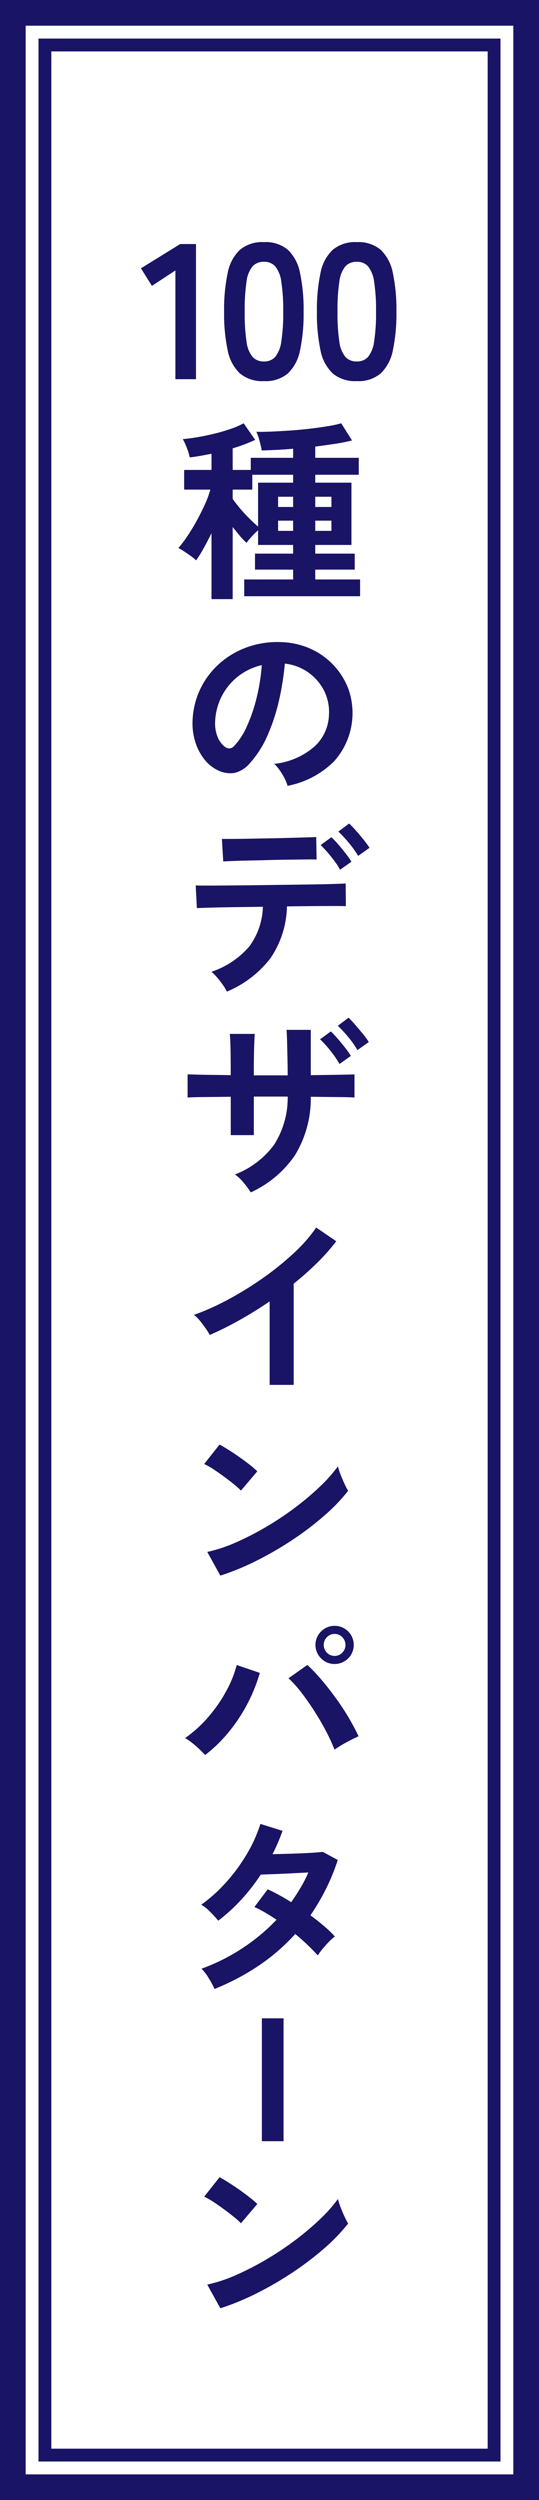 <svg xmlns="http://www.w3.org/2000/svg" width="84" height="389" viewBox="0 0 84 389"><rect x="0" y="0" width="84" height="389" fill="#808080" stroke="none"/><g transform="translate(-70 -4042.543)"><g transform="translate(-526 824.543)"><g transform="translate(596 3218)" fill="#fff"><path d="M 82 387 L 2 387 L 2 2 L 82 2 L 82 387 Z" stroke="none"/><path d="M 4 4 L 4 385 L 80 385 L 80 4 L 4 4 M 0 0 L 84 0 L 84 389 L 0 389 L 0 0 Z" stroke="none" fill="#191465"/></g><g transform="translate(602 3224)" fill="none" stroke="#191465" stroke-width="2"><rect width="72" height="377" stroke="none"/><rect x="1" y="1" width="70" height="375" fill="none"/></g></g><g transform="translate(3326 1313.089)"><path d="M4.96,37.22V26.96q-.63,1.29-1.26,2.415A17.539,17.539,0,0,1,2.56,31.19a6.84,6.84,0,0,0-.855-.7q-.525-.375-1.05-.72A6.753,6.753,0,0,0-.2,29.27a18.964,18.964,0,0,0,1.365-1.8q.735-1.08,1.44-2.355t1.29-2.55A15.411,15.411,0,0,0,4.78,20.18H.7V17.12H4.96V14.6q-.9.18-1.755.33t-1.635.24a9.615,9.615,0,0,0-.45-1.47,9.312,9.312,0,0,0-.63-1.38q1.08-.09,2.385-.315t2.64-.555Q6.85,11.12,8,10.715A12.794,12.794,0,0,0,9.97,9.86l1.8,2.58a25.94,25.94,0,0,1-3.51,1.32v3.36h2.82V15.23h6.6V13.82q-1.35.12-2.61.18t-2.28.09q-.12-.69-.36-1.56a7.744,7.744,0,0,0-.48-1.35q.99.03,2.37-.03t2.925-.165q1.545-.105,3.06-.285t2.79-.39a17.672,17.672,0,0,0,2.085-.45l1.68,2.67a25.114,25.114,0,0,1-2.64.525q-1.5.225-3.09.435v1.74h6.78v2.64H21.13V19.1h5.64v9.69H21.13v1.35h6.15v2.49H21.13v1.53h6.99v2.61H10.06V34.16h7.62V32.63H11.74V30.14h5.94V28.79H12.22V26.51a12.681,12.681,0,0,0-.99.975,9.525,9.525,0,0,0-.81.975,9.955,9.955,0,0,1-1.035-1.08Q8.83,26.72,8.26,26V37.22Zm7.26-11.28V19.1h5.46V17.87H11.32v2.31H8.26v1.44q.39.57,1.08,1.4t1.47,1.605Q11.59,25.4,12.22,25.94Zm8.91.66h2.52V25.01H21.13Zm0-3.72h2.52V21.29H21.13ZM15.34,26.6h2.34V25.01H15.34Zm0-3.72h2.34V21.29H15.34Zm1.47,43.39a5.77,5.77,0,0,0-.45-1.14,9.78,9.78,0,0,0-.765-1.275,6.465,6.465,0,0,0-.855-1.005,11.286,11.286,0,0,0,6.255-2.685A6.932,6.932,0,0,0,23.26,55.32a7.4,7.4,0,0,0-.81-3.96,7.812,7.812,0,0,0-6.06-4.11,42.069,42.069,0,0,1-.9,5.7A29.85,29.85,0,0,1,13.7,58.41a15.748,15.748,0,0,1-2.745,4.32,4.545,4.545,0,0,1-2.385,1.53,4.278,4.278,0,0,1-2.445-.33,5.837,5.837,0,0,1-2.22-1.71,8.269,8.269,0,0,1-1.47-2.775,9.687,9.687,0,0,1-.42-3.435A12.417,12.417,0,0,1,6.37,47.1a13.134,13.134,0,0,1,4.41-2.49,14.12,14.12,0,0,1,5.31-.69,11.939,11.939,0,0,1,4.29,1.02,11.2,11.2,0,0,1,5.865,6.12,11.23,11.23,0,0,1-2.2,11.415A13.974,13.974,0,0,1,16.81,66.27ZM7.06,60.21a1.156,1.156,0,0,0,.69.24,1.037,1.037,0,0,0,.72-.36,10.587,10.587,0,0,0,1.995-3.06,24.873,24.873,0,0,0,1.53-4.47,29.735,29.735,0,0,0,.8-5.07,9.315,9.315,0,0,0-6.21,4.785A9.531,9.531,0,0,0,5.53,56.19,5.651,5.651,0,0,0,5.9,58.635,3.7,3.7,0,0,0,7.06,60.21Zm.3,38.08a7.231,7.231,0,0,0-.63-1.05,14.306,14.306,0,0,0-.9-1.155,8.176,8.176,0,0,0-.87-.885,13.326,13.326,0,0,0,5.91-3.96,10.934,10.934,0,0,0,2.1-6.15l-4.545.06q-2.175.03-3.705.075T2.68,85.3L2.5,81.76q.36.03,1.71.03t3.33-.015q1.98-.015,4.305-.045l4.635-.06q2.31-.03,4.305-.06t3.36-.075q1.365-.045,1.725-.075L25.9,85q-.42-.03-1.77-.03t-3.27.015q-1.92.015-4.14.045a14.822,14.822,0,0,1-2.565,8.055A16.616,16.616,0,0,1,7.36,98.29ZM6.79,78.04l-.21-3.51H8.065q1.125,0,2.67-.03l3.24-.06q1.7-.03,3.24-.075l2.64-.075q1.095-.03,1.425-.06l.06,3.51q-.39-.03-1.485-.015t-2.61.03q-1.515.015-3.15.06t-3.15.075q-1.515.03-2.625.075T6.79,78.04Zm21.03-.87a15.971,15.971,0,0,0-1.47-2.04,18.167,18.167,0,0,0-1.62-1.74l1.68-1.26q.42.39,1.05,1.095t1.215,1.44q.585.735.915,1.245ZM25,79.33a10.075,10.075,0,0,0-.87-1.35q-.54-.72-1.11-1.38a14.728,14.728,0,0,0-1.05-1.11l1.68-1.23a14.992,14.992,0,0,1,1.035,1.1q.615.7,1.2,1.455a12.283,12.283,0,0,1,.885,1.26Zm-13.92,50.2A14.054,14.054,0,0,0,10,128.06a7.012,7.012,0,0,0-1.38-1.32,13.582,13.582,0,0,0,6.1-4.635,13.57,13.57,0,0,0,2.115-7.485H11.56v6H7.96v-5.97q-2.28.03-4.125.045t-2.6.075v-3.6q.36,0,1.335.03t2.385.045q1.41.015,3,.045,0-2.55-.03-4.14t-.12-2.28h3.9q-.06.66-.105,2.31t-.045,4.14h5.28q0-1.05-.03-2.415t-.06-2.64q-.03-1.275-.09-2.025h3.78v7.05q2.25-.03,4.11-.06t2.7-.06v3.6q-.78-.06-2.655-.075t-4.155-.045a16.972,16.972,0,0,1-2.46,9.09A16.757,16.757,0,0,1,11.08,129.53Zm13.83-19.98a15.819,15.819,0,0,0-1.425-2.07,15.74,15.74,0,0,0-1.605-1.77l1.68-1.23a14.99,14.99,0,0,1,1.035,1.095q.615.705,1.2,1.455a12.283,12.283,0,0,1,.885,1.26Zm2.79-2.16a13.838,13.838,0,0,0-1.44-2.04,18.167,18.167,0,0,0-1.62-1.74l1.68-1.26a14.992,14.992,0,0,1,1.035,1.1q.615.705,1.215,1.44a10.471,10.471,0,0,1,.9,1.245ZM14.02,159.48V146.49q-2.28,1.56-4.665,2.895A51.864,51.864,0,0,1,4.69,151.71a10.52,10.52,0,0,0-.66-1.05q-.42-.6-.885-1.17a5.124,5.124,0,0,0-.915-.9,39.327,39.327,0,0,0,5.4-2.43,52.349,52.349,0,0,0,5.385-3.33,45.225,45.225,0,0,0,4.755-3.84A24.008,24.008,0,0,0,21.28,135l3.12,2.13a30.486,30.486,0,0,1-2.985,3.375,47.852,47.852,0,0,1-3.645,3.225v15.75ZM6.34,189.16,4.3,185.47a23.049,23.049,0,0,0,4.485-1.485,45.081,45.081,0,0,0,4.725-2.43,47.538,47.538,0,0,0,4.5-3,43.053,43.053,0,0,0,3.855-3.255,23.242,23.242,0,0,0,2.8-3.15,10.365,10.365,0,0,0,.405,1.26q.285.75.615,1.455a11.424,11.424,0,0,0,.57,1.1,28.191,28.191,0,0,1-3.675,3.825,46.876,46.876,0,0,1-4.875,3.72,53.141,53.141,0,0,1-5.58,3.255A40.352,40.352,0,0,1,6.34,189.16Zm3.21-13.23a10.769,10.769,0,0,0-1.1-.99q-.7-.57-1.56-1.2T5.23,172.585a10.925,10.925,0,0,0-1.41-.795l2.4-3.03q.6.33,1.41.84T9.3,170.71q.855.6,1.6,1.185a13.278,13.278,0,0,1,1.2,1.035ZM3.97,217.07a17.629,17.629,0,0,0-1.425-1.38A11.366,11.366,0,0,0,.85,214.43a19.435,19.435,0,0,0,3.63-3.3A22.749,22.749,0,0,0,7.27,207.1a17.537,17.537,0,0,0,1.62-4.035l3.6,1.23a25.116,25.116,0,0,1-1.875,4.695,25.714,25.714,0,0,1-2.9,4.425A22.368,22.368,0,0,1,3.97,217.07Zm20.16-.84a28.278,28.278,0,0,0-1.335-2.895q-.825-1.575-1.83-3.135t-2.04-2.9a16.856,16.856,0,0,0-1.965-2.175l2.94-2.07a25.524,25.524,0,0,1,2.175,2.28q1.125,1.32,2.22,2.82t2.01,3.045q.915,1.545,1.575,2.955-.75.33-1.815.9A20.194,20.194,0,0,0,24.13,216.23Zm.03-13.32a2.911,2.911,0,0,1-2.115-.87,2.934,2.934,0,0,1,0-4.2,2.911,2.911,0,0,1,2.115-.87,2.97,2.97,0,0,1,0,5.94Zm0-1.26a1.593,1.593,0,0,0,1.185-.51,1.7,1.7,0,0,0,0-2.4,1.593,1.593,0,0,0-1.185-.51,1.627,1.627,0,0,0-1.215.51,1.7,1.7,0,0,0,0,2.4A1.627,1.627,0,0,0,24.16,201.65ZM5.44,253.47a16.4,16.4,0,0,0-.96-1.755A7.056,7.056,0,0,0,3.4,250.32a30.281,30.281,0,0,0,6.315-3.15A30.251,30.251,0,0,0,15.1,242.7q-.9-.6-1.77-1.11a16.944,16.944,0,0,0-1.68-.87l2.07-2.76a31.212,31.212,0,0,1,3.66,2.01q.78-1.11,1.47-2.265a19.34,19.34,0,0,0,1.2-2.355q-1.26.06-2.715.135t-2.715.12q-1.26.045-1.98.075a30.884,30.884,0,0,1-2.97,3.825,27.176,27.176,0,0,1-3.66,3.345,17.3,17.3,0,0,0-1.26-1.38,6.531,6.531,0,0,0-1.38-1.11,23.9,23.9,0,0,0,3.945-3.57,27.264,27.264,0,0,0,3.21-4.41,21.874,21.874,0,0,0,2.055-4.59l3.45,1.08q-.33.93-.72,1.845t-.84,1.785q1.32-.03,2.865-.075t2.895-.12q1.35-.075,2.07-.165l2.34,1.26a32.264,32.264,0,0,1-1.86,4.545,34.742,34.742,0,0,1-2.4,4.065q1.14.84,2.145,1.7a16.263,16.263,0,0,1,1.665,1.6,7.241,7.241,0,0,0-.945.84q-.525.54-.99,1.11a11.225,11.225,0,0,0-.735.99,31.9,31.9,0,0,0-3.51-3.33,30.8,30.8,0,0,1-5.685,4.92A37.211,37.211,0,0,1,5.44,253.47Zm7.37,23.69V258.04h3.38v19.12Zm-6.47,26L4.3,299.47a23.05,23.05,0,0,0,4.485-1.485,45.072,45.072,0,0,0,4.725-2.43,47.538,47.538,0,0,0,4.5-3,43.048,43.048,0,0,0,3.855-3.255,23.242,23.242,0,0,0,2.8-3.15,10.365,10.365,0,0,0,.405,1.26q.285.75.615,1.455a11.422,11.422,0,0,0,.57,1.1,28.191,28.191,0,0,1-3.675,3.825,46.874,46.874,0,0,1-4.875,3.72,53.141,53.141,0,0,1-5.58,3.255A40.348,40.348,0,0,1,6.34,303.16Zm3.21-13.23a10.771,10.771,0,0,0-1.1-.99q-.7-.57-1.56-1.2T5.23,286.585a10.924,10.924,0,0,0-1.41-.795l2.4-3.03q.6.33,1.41.84T9.3,284.71q.855.6,1.6,1.185a13.283,13.283,0,0,1,1.2,1.035Z" transform="translate(-3228 2785.455)" fill="#191465"/><path d="M31.335,35V18.08l-3.66,2.4-1.71-2.73,6.12-3.78h2.46V35Zm13.8.3a5.449,5.449,0,0,1-3.75-1.2,6.676,6.676,0,0,1-1.905-3.6,27.213,27.213,0,0,1-.555-6,27.422,27.422,0,0,1,.555-6.015,6.687,6.687,0,0,1,1.905-3.615,5.449,5.449,0,0,1,3.75-1.2,5.391,5.391,0,0,1,3.735,1.2,6.742,6.742,0,0,1,1.89,3.615,27.422,27.422,0,0,1,.555,6.015,27.213,27.213,0,0,1-.555,6,6.731,6.731,0,0,1-1.89,3.6A5.391,5.391,0,0,1,45.135,35.3Zm0-3.06a2.261,2.261,0,0,0,1.755-.705,4.817,4.817,0,0,0,.945-2.385,27.911,27.911,0,0,0,.3-4.65,28.15,28.15,0,0,0-.3-4.68,4.817,4.817,0,0,0-.945-2.385,2.261,2.261,0,0,0-1.755-.7,2.309,2.309,0,0,0-1.77.7,4.637,4.637,0,0,0-.945,2.385,29.607,29.607,0,0,0-.285,4.68,29.356,29.356,0,0,0,.285,4.65,4.637,4.637,0,0,0,.945,2.385A2.309,2.309,0,0,0,45.135,32.24ZM59.6,35.3a5.449,5.449,0,0,1-3.75-1.2,6.676,6.676,0,0,1-1.905-3.6,27.213,27.213,0,0,1-.555-6,27.422,27.422,0,0,1,.555-6.015,6.687,6.687,0,0,1,1.905-3.615,5.449,5.449,0,0,1,3.75-1.2,5.391,5.391,0,0,1,3.735,1.2,6.742,6.742,0,0,1,1.89,3.615,27.422,27.422,0,0,1,.555,6.015,27.212,27.212,0,0,1-.555,6,6.731,6.731,0,0,1-1.89,3.6A5.391,5.391,0,0,1,59.6,35.3Zm0-3.06a2.261,2.261,0,0,0,1.755-.705,4.817,4.817,0,0,0,.945-2.385,27.911,27.911,0,0,0,.3-4.65,28.15,28.15,0,0,0-.3-4.68,4.817,4.817,0,0,0-.945-2.385,2.261,2.261,0,0,0-1.755-.7,2.309,2.309,0,0,0-1.77.7,4.637,4.637,0,0,0-.945,2.385A29.607,29.607,0,0,0,56.6,24.5a29.356,29.356,0,0,0,.285,4.65,4.637,4.637,0,0,0,.945,2.385A2.309,2.309,0,0,0,59.6,32.24Z" transform="translate(-3260 2753.455)" fill="#191465"/></g></g></svg>